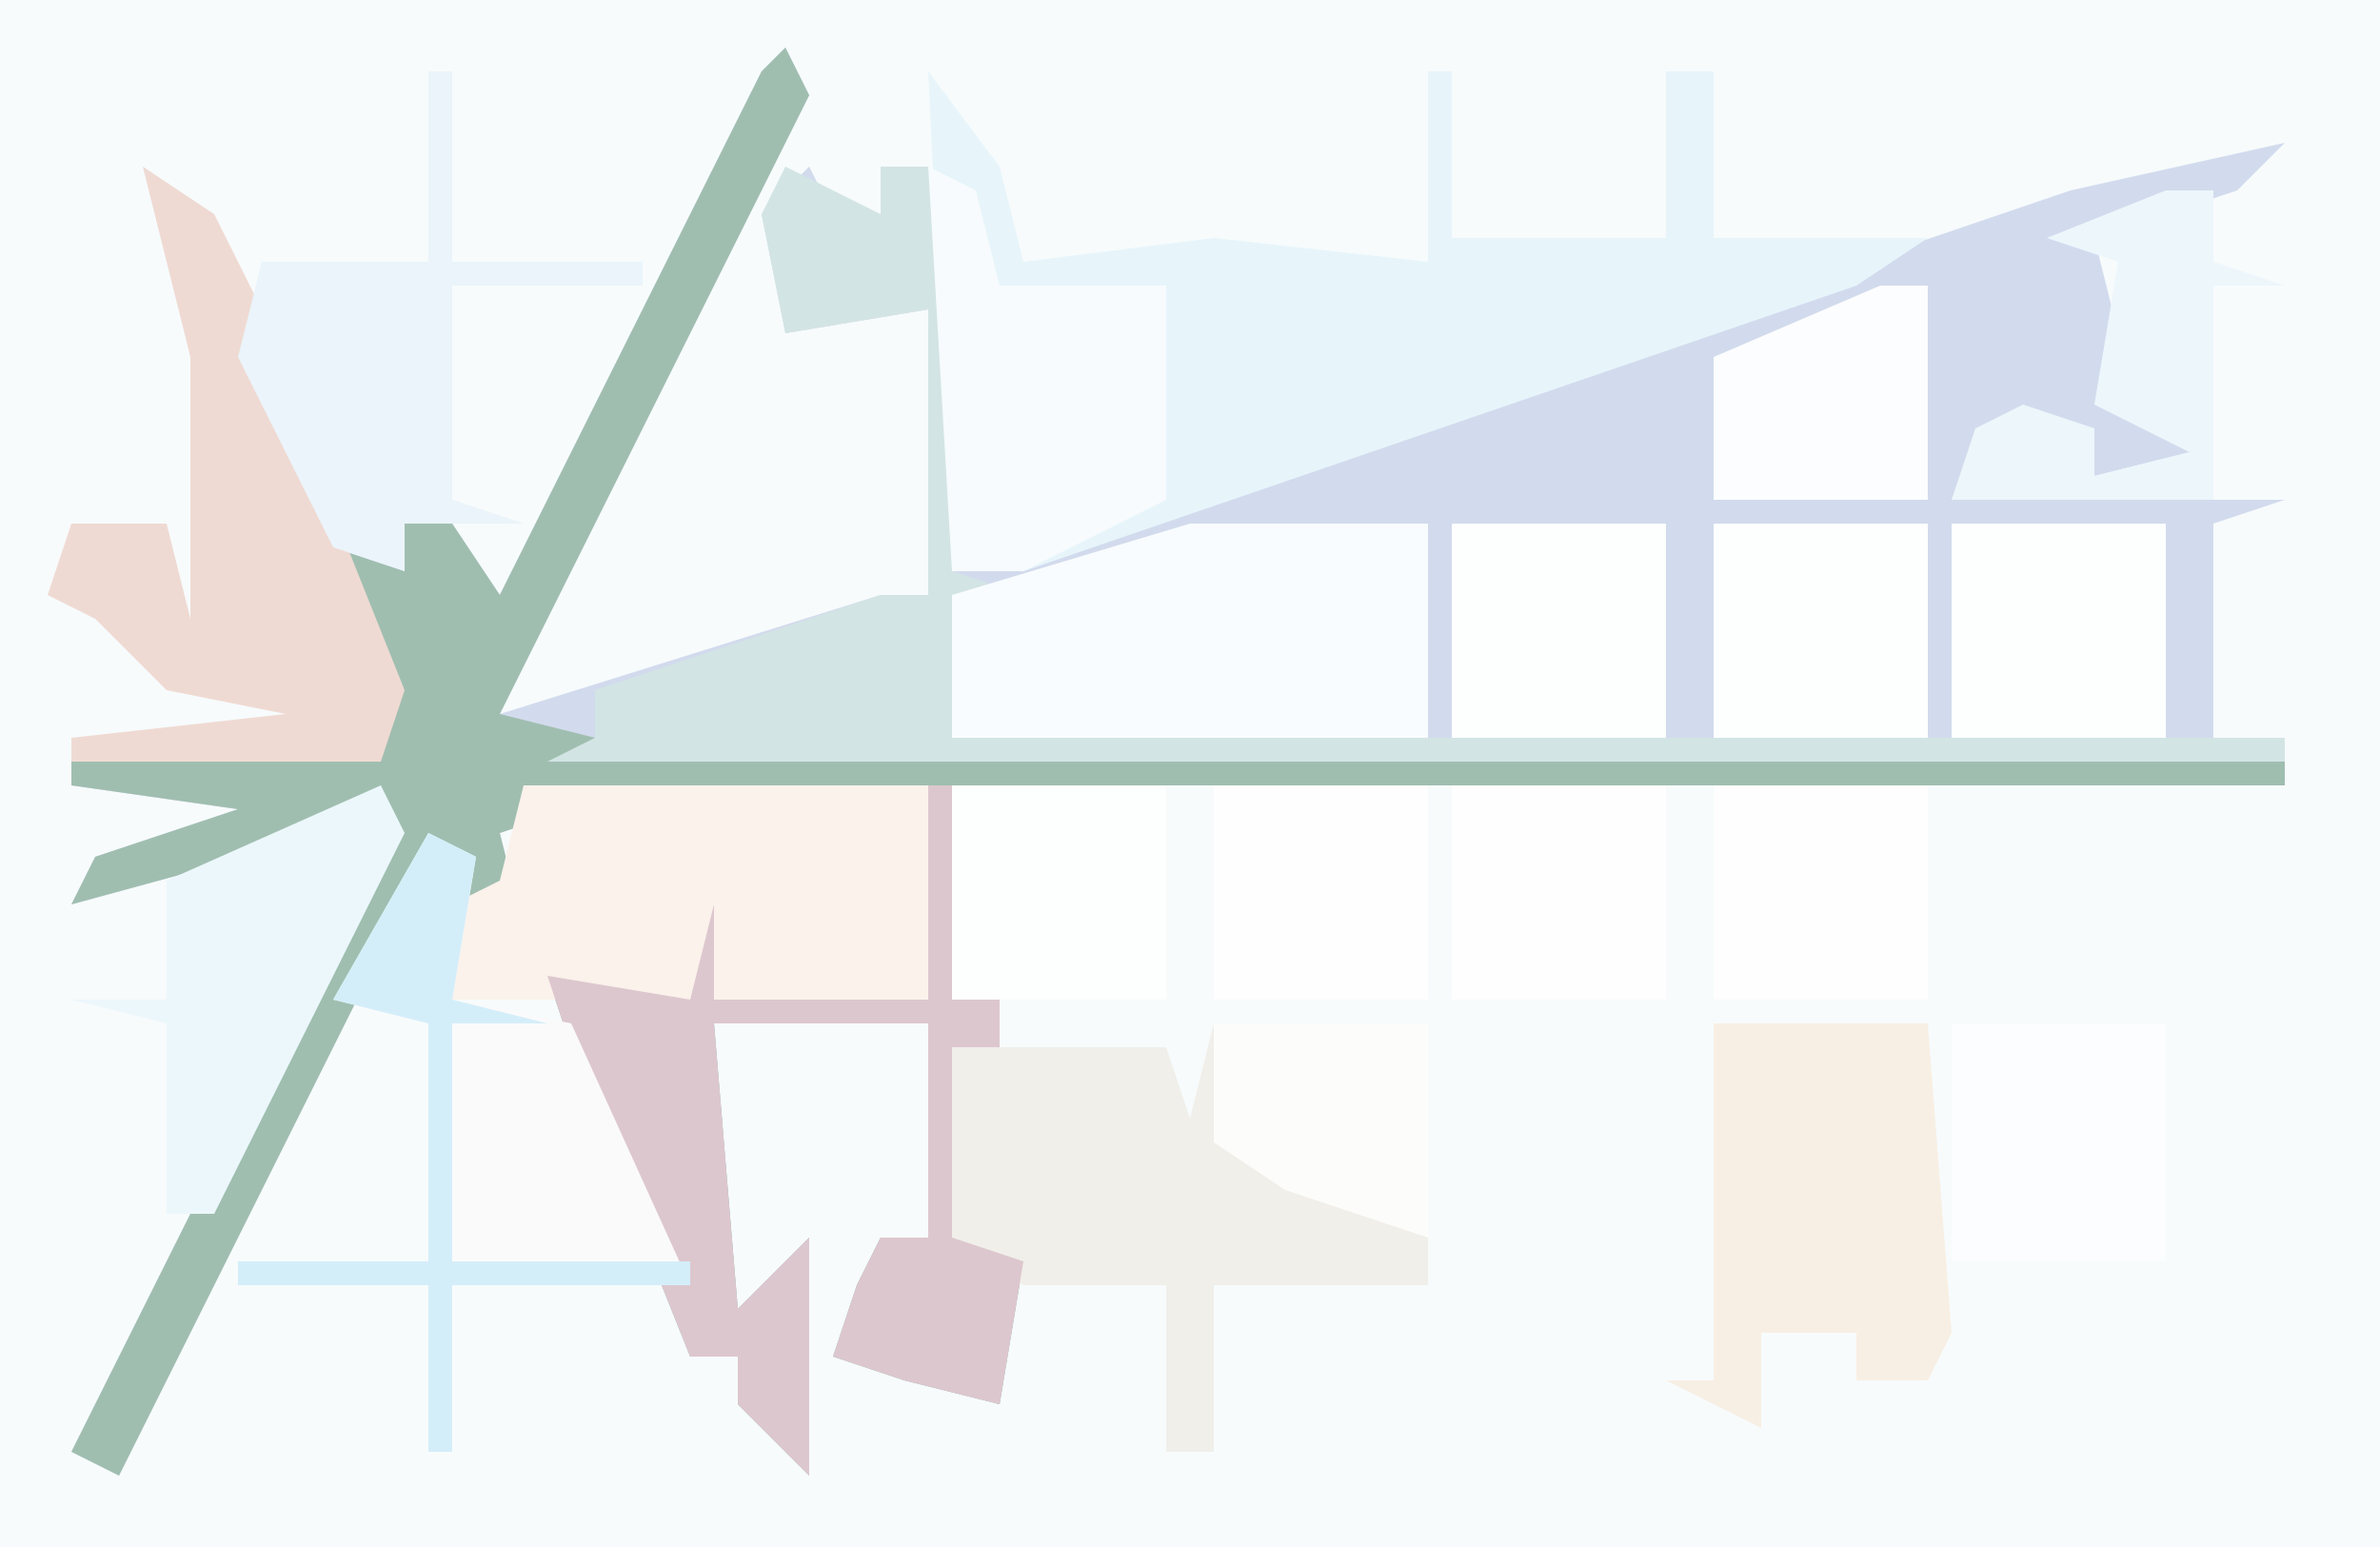 <?xml version="1.0" encoding="UTF-8"?>
<svg version="1.1" xmlns="http://www.w3.org/2000/svg" width="100" height="65">
<path d="M0,0 L100,0 L100,65 L0,65 Z " fill="#F7FBFC" transform="translate(0,0)"/>
<path d="M0,0 L1,2 L-12,28 L4,23 L6,23 L6,11 L0,12 L-1,7 L1,5 L2,7 L4,7 L4,5 L6,5 L7,7 L7,22 L54,6 L63,4 L61,6 L55,8 L56,12 L55,15 L57,15 L59,11 L59,17 L55,18 L55,16 L50,17 L49,19 L63,19 L60,20 L60,29 L63,29 L63,31 L7,31 L7,40 L9,40 L9,42 L7,42 L7,50 L10,51 L9,57 L5,56 L2,55 L3,52 L4,50 L6,50 L6,41 L-3,41 L-2,53 L1,50 L1,60 L-2,57 L-2,55 L-4,55 L-8,45 L-10,39 L-4,40 L-3,36 L-3,40 L6,40 L6,31 L-9,32 L-12,33 L-11,37 L-14,36 L-15,34 L-28,60 L-30,59 L-17,33 L-19,33 L-30,36 L-29,34 L-23,32 L-30,31 L-30,30 L-17,29 L-19,21 L-16,22 L-16,20 L-14,20 L-12,23 L-1,1 Z " fill="#D2DBED" transform="translate(33,2)"/>
<path d="M0,0 L1,2 L-12,28 L-8,29 L63,30 L63,31 L7,31 L7,40 L9,40 L9,42 L7,42 L7,50 L10,51 L9,57 L5,56 L2,55 L3,52 L4,50 L6,50 L6,41 L-3,41 L-2,53 L1,50 L1,60 L-2,57 L-2,55 L-4,55 L-8,45 L-10,39 L-4,40 L-3,36 L-3,40 L6,40 L6,31 L-9,32 L-12,33 L-11,37 L-14,36 L-15,34 L-28,60 L-30,59 L-17,33 L-19,33 L-30,36 L-29,34 L-23,32 L-30,31 L-30,30 L-17,29 L-19,21 L-16,22 L-16,20 L-14,20 L-12,23 L-1,1 Z " fill="#A0BEB0" transform="translate(33,2)"/>
<path d="M0,0 L3,4 L4,8 L12,7 L21,8 L21,0 L22,0 L22,7 L31,7 L31,0 L33,0 L33,7 L42,7 L39,9 L4,21 L1,21 Z " fill="#E7F5FB" transform="translate(39,3)"/>
<path d="M0,0 L9,0 L9,11 L0,11 L0,18 L-2,18 L-2,11 L-8,11 L-11,9 L-11,1 L-2,1 L-1,4 Z " fill="#F0EFEA" transform="translate(51,43)"/>
<path d="M0,0 L4,2 L4,0 L6,0 L7,2 L7,17 L10,18 L7,18 L7,24 L63,24 L63,25 L-10,25 L-8,24 L-8,22 L4,18 L6,18 L6,6 L0,7 L-1,2 Z " fill="#D3E4E4" transform="translate(33,7)"/>
<path d="M0,0 L10,0 L10,9 L-10,9 L-10,3 Z " fill="#F9FCFE" transform="translate(50,22)"/>
<path d="M0,0 L17,0 L17,9 L-3,9 L-3,5 L-1,4 Z " fill="#FAF2EB" transform="translate(22,33)"/>
<path d="M0,0 L1,0 L1,9 L3,9 L3,11 L1,11 L1,19 L4,20 L3,26 L-1,25 L-4,24 L-3,21 L-2,19 L0,19 L0,10 L-9,10 L-8,22 L-5,19 L-5,29 L-8,26 L-8,24 L-10,24 L-14,14 L-16,8 L-10,9 L-9,5 L-9,9 L0,9 Z " fill="#DDC7CE" transform="translate(39,33)"/>
<path d="M0,0 L9,0 L10,13 L9,15 L6,15 L6,13 L2,13 L2,17 L-2,15 L0,15 Z " fill="#F8EFE4" transform="translate(72,43)"/>
<path d="M0,0 L2,1 L1,7 L6,8 L11,19 L1,19 L1,26 L0,26 L0,19 L-8,19 L-8,18 L0,18 L0,8 L-4,7 Z " fill="#FAFAFB" transform="translate(18,35)"/>
<path d="M0,0 L3,2 L5,6 L7,12 L11,22 L10,25 L-3,25 L-3,24 L6,23 L1,22 L-2,19 L-4,18 L-3,15 L1,15 L2,19 L2,8 Z " fill="#EFDAD3" transform="translate(6,7)"/>
<path d="M0,0 L1,0 L1,8 L9,8 L9,9 L1,9 L1,18 L4,19 L-1,19 L-1,21 L-4,20 L-8,12 L-7,8 L0,8 Z " fill="#EAF4FA" transform="translate(18,3)"/>
<path d="M0,0 L2,1 L3,5 L10,5 L10,14 L4,17 L1,17 Z " fill="#F7FBFD" transform="translate(39,7)"/>
<path d="M0,0 L1,2 L-7,18 L-9,18 L-9,10 L-13,9 L-9,9 L-9,4 Z " fill="#ECF7FC" transform="translate(16,33)"/>
<path d="M0,0 L9,0 L9,10 L0,10 Z " fill="#FBFDFE" transform="translate(82,43)"/>
<path d="M0,0 L9,0 L9,9 L0,9 Z " fill="#FEFEFE" transform="translate(72,33)"/>
<path d="M0,0 L9,0 L9,9 L0,9 Z " fill="#FEFEFE" transform="translate(61,33)"/>
<path d="M0,0 L9,0 L9,9 L0,9 Z " fill="#FEFEFE" transform="translate(51,33)"/>
<path d="M0,0 L9,0 L9,9 L0,9 Z " fill="#FDFEFE" transform="translate(40,33)"/>
<path d="M0,0 L9,0 L9,9 L0,9 Z " fill="#FDFEFE" transform="translate(82,22)"/>
<path d="M0,0 L9,0 L9,9 L0,9 Z " fill="#FDFEFE" transform="translate(72,22)"/>
<path d="M0,0 L9,0 L9,9 L0,9 Z " fill="#FDFEFE" transform="translate(61,22)"/>
<path d="M0,0 L2,0 L2,9 L-7,9 L-7,3 Z " fill="#FCFDFE" transform="translate(79,12)"/>
<path d="M0,0 L2,0 L2,3 L5,4 L2,4 L2,13 L-9,13 L-8,10 L-6,9 L-3,10 L-3,12 L1,11 L-3,9 L-2,3 L-5,2 Z " fill="#EDF6FB" transform="translate(91,8)"/>
<path d="M0,0 L2,1 L1,7 L5,8 L1,8 L1,18 L11,18 L11,19 L1,19 L1,26 L0,26 L0,19 L-8,19 L-8,18 L0,18 L0,8 L-4,7 Z " fill="#D4EEF9" transform="translate(18,35)"/>
<path d="M0,0 L9,0 L9,9 L3,7 L0,5 Z " fill="#FCFCFB" transform="translate(51,43)"/>
</svg>
